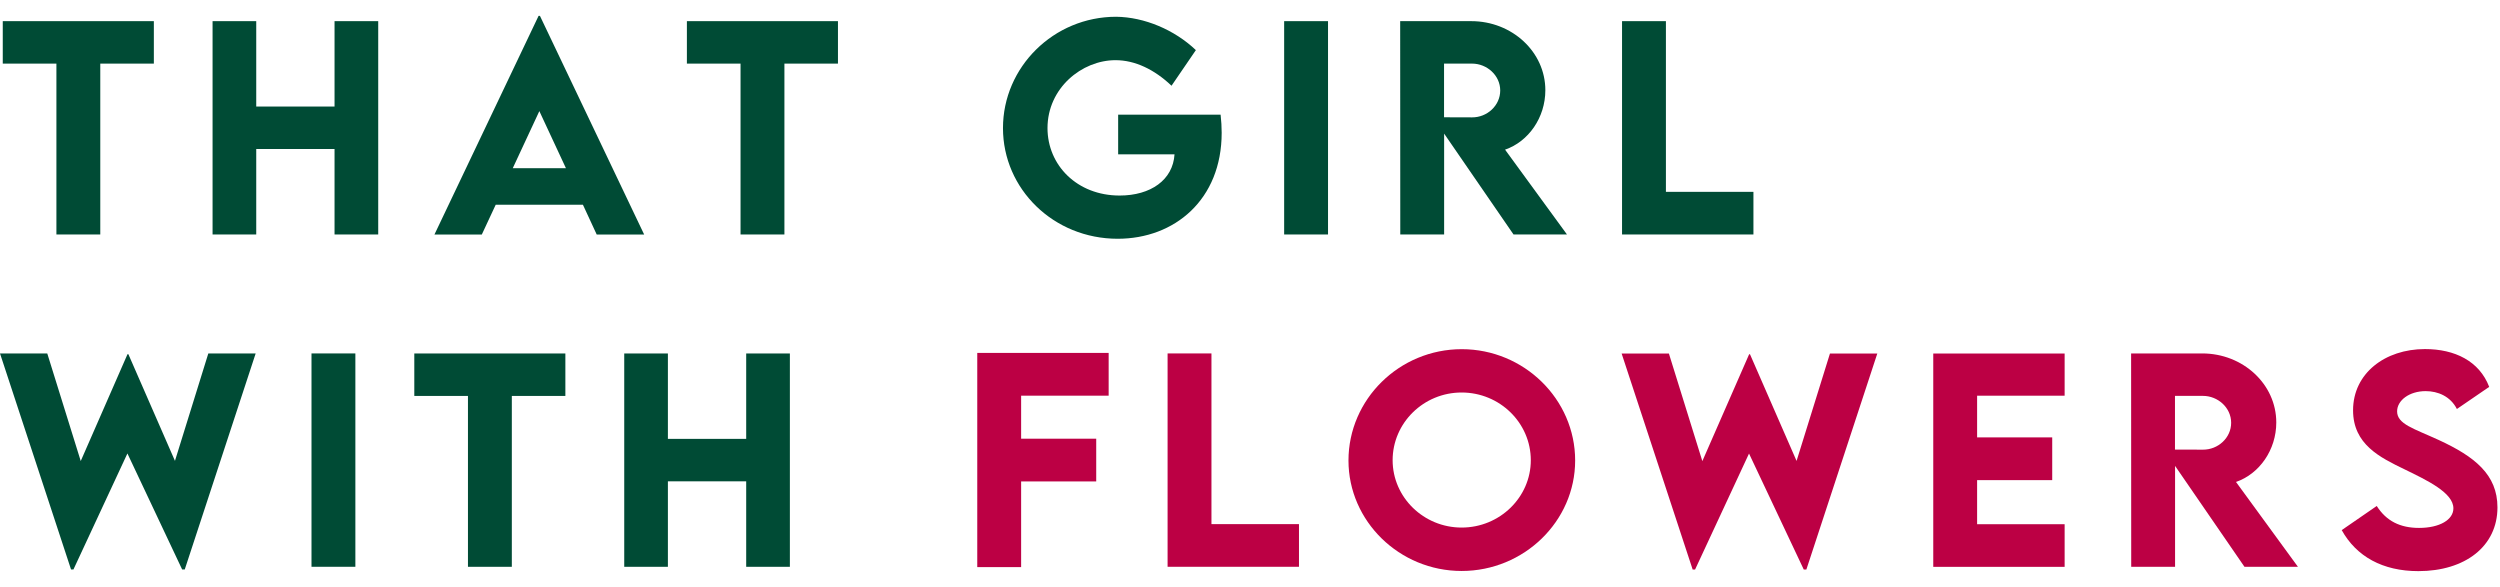 <svg width="115" height="27" viewBox="0 0 115 27" fill="none" xmlns="http://www.w3.org/2000/svg">
<path d="M7.077 0.973H0.127V2.926H2.595V10.786H4.613V2.926H7.077V0.973Z" fill="#004B35"/>
<path d="M15.389 0.973V4.901H11.787V0.973H9.778V10.786H11.787V6.854H15.389V10.786H17.398V0.973H15.389Z" fill="#004B35"/>
<path d="M27.448 10.787H29.631L24.837 0.729H24.775L19.985 10.787H22.164L22.802 9.419H26.815L27.448 10.787ZM23.587 7.737L24.81 5.111L26.033 7.737H23.587Z" fill="#004B35"/>
<path d="M38.546 0.973H31.597V2.926H34.065V10.786H36.083V2.926H38.546V0.973Z" fill="#004B35"/>
<path d="M56.148 5.276H51.435V7.098H54.028C53.957 8.278 52.93 8.995 51.502 8.995C49.542 8.995 48.185 7.597 48.185 5.892C48.185 4.057 49.761 2.768 51.314 2.768C52.212 2.768 53.104 3.197 53.89 3.944L55.01 2.305C54.028 1.37 52.64 0.785 51.341 0.771C48.471 0.771 46.137 3.083 46.137 5.892C46.137 8.693 48.462 10.983 51.413 10.983C54.028 10.983 56.197 9.187 56.197 6.107C56.197 5.836 56.18 5.565 56.148 5.276Z" fill="#004B35"/>
<path d="M59.071 10.786H61.089V0.973H59.071V10.786Z" fill="#004B35"/>
<path d="M72.081 10.786L69.233 6.884C70.309 6.513 71.086 5.412 71.086 4.149C71.086 2.384 69.55 0.973 67.68 0.973H64.408L64.413 10.786H66.43V6.146L69.622 10.786H72.081ZM66.426 2.926H67.716C68.394 2.926 69.01 3.463 69.01 4.162C69.01 4.861 68.403 5.403 67.716 5.399L66.426 5.395V2.926Z" fill="#004B35"/>
<path d="M76.632 8.825V0.973H74.614V10.786H80.658V8.825H76.632Z" fill="#004B35"/>
<path d="M3.267 26.194H3.379L5.861 20.859L8.378 26.194H8.499L11.761 16.258H9.583L8.048 21.2L5.905 16.293H5.865L3.714 21.208L2.174 16.258H0L3.267 26.194Z" fill="#004B35"/>
<path d="M14.329 26.072H16.347V16.258H14.329V26.072Z" fill="#004B35"/>
<path d="M26.007 16.26H19.058V18.213H21.526V26.073H23.544V18.213H26.007V16.26Z" fill="#004B35"/>
<path d="M34.325 16.26V20.188H30.723V16.26H28.715V26.073H30.723V22.141H34.325V26.073H36.334V16.26H34.325Z" fill="#004B35"/>
<path d="M50.998 18.201V16.234H44.954V26.087H46.972V22.146H50.426V20.18H46.972V18.201H50.998Z" fill="#BC0044"/>
<path d="M55.727 24.11V16.258H53.709V26.072H59.753V24.11H55.727Z" fill="#BC0044"/>
<path d="M67.235 26.265C70.105 26.265 72.457 23.976 72.457 21.183C72.457 18.365 70.105 16.062 67.239 16.062C64.374 16.062 62.03 18.365 62.03 21.183C62.03 23.976 64.374 26.265 67.235 26.265ZM67.235 24.268C65.485 24.268 64.061 22.874 64.061 21.17C64.061 19.453 65.485 18.055 67.235 18.055C68.989 18.055 70.417 19.453 70.417 21.17C70.417 22.874 68.989 24.268 67.235 24.268Z" fill="#BC0044"/>
<path d="M77.862 26.198H77.974L80.455 20.863L82.973 26.198H83.093L86.356 16.262H84.178L82.642 21.203L80.5 16.297H80.46L78.308 21.212L76.769 16.262H74.595L77.862 26.198Z" fill="#BC0044"/>
<path d="M94.973 18.202V16.262H88.93V26.075H94.973V24.114H90.947V22.086H94.402V20.12H90.947V18.202H94.973Z" fill="#BC0044"/>
<path d="M105.704 26.072L102.856 22.17C103.932 21.798 104.709 20.697 104.709 19.434C104.709 17.669 103.173 16.258 101.303 16.258H98.031L98.036 26.072H100.053V21.431L103.245 26.072H105.704ZM100.049 18.211H101.339C102.017 18.211 102.633 18.748 102.633 19.448C102.633 20.147 102.026 20.688 101.339 20.684L100.049 20.68V18.211Z" fill="#BC0044"/>
<path d="M111.245 26.272C113.392 26.272 114.883 25.132 114.883 23.34C114.883 21.833 113.838 21.003 112.178 20.238C111.026 19.709 110.267 19.509 110.267 18.923C110.267 18.416 110.83 17.992 111.58 17.992C112.142 17.992 112.718 18.228 113.017 18.814L114.503 17.796C114.048 16.607 112.919 16.057 111.548 16.057C109.709 16.057 108.241 17.175 108.241 18.875C108.241 20.439 109.477 21.042 110.607 21.588C111.656 22.099 112.856 22.668 112.856 23.384C112.856 23.909 112.222 24.284 111.276 24.284C110.41 24.284 109.772 23.97 109.33 23.275L107.719 24.385C108.393 25.599 109.602 26.272 111.245 26.272Z" fill="#BC0044"/>
</svg>
